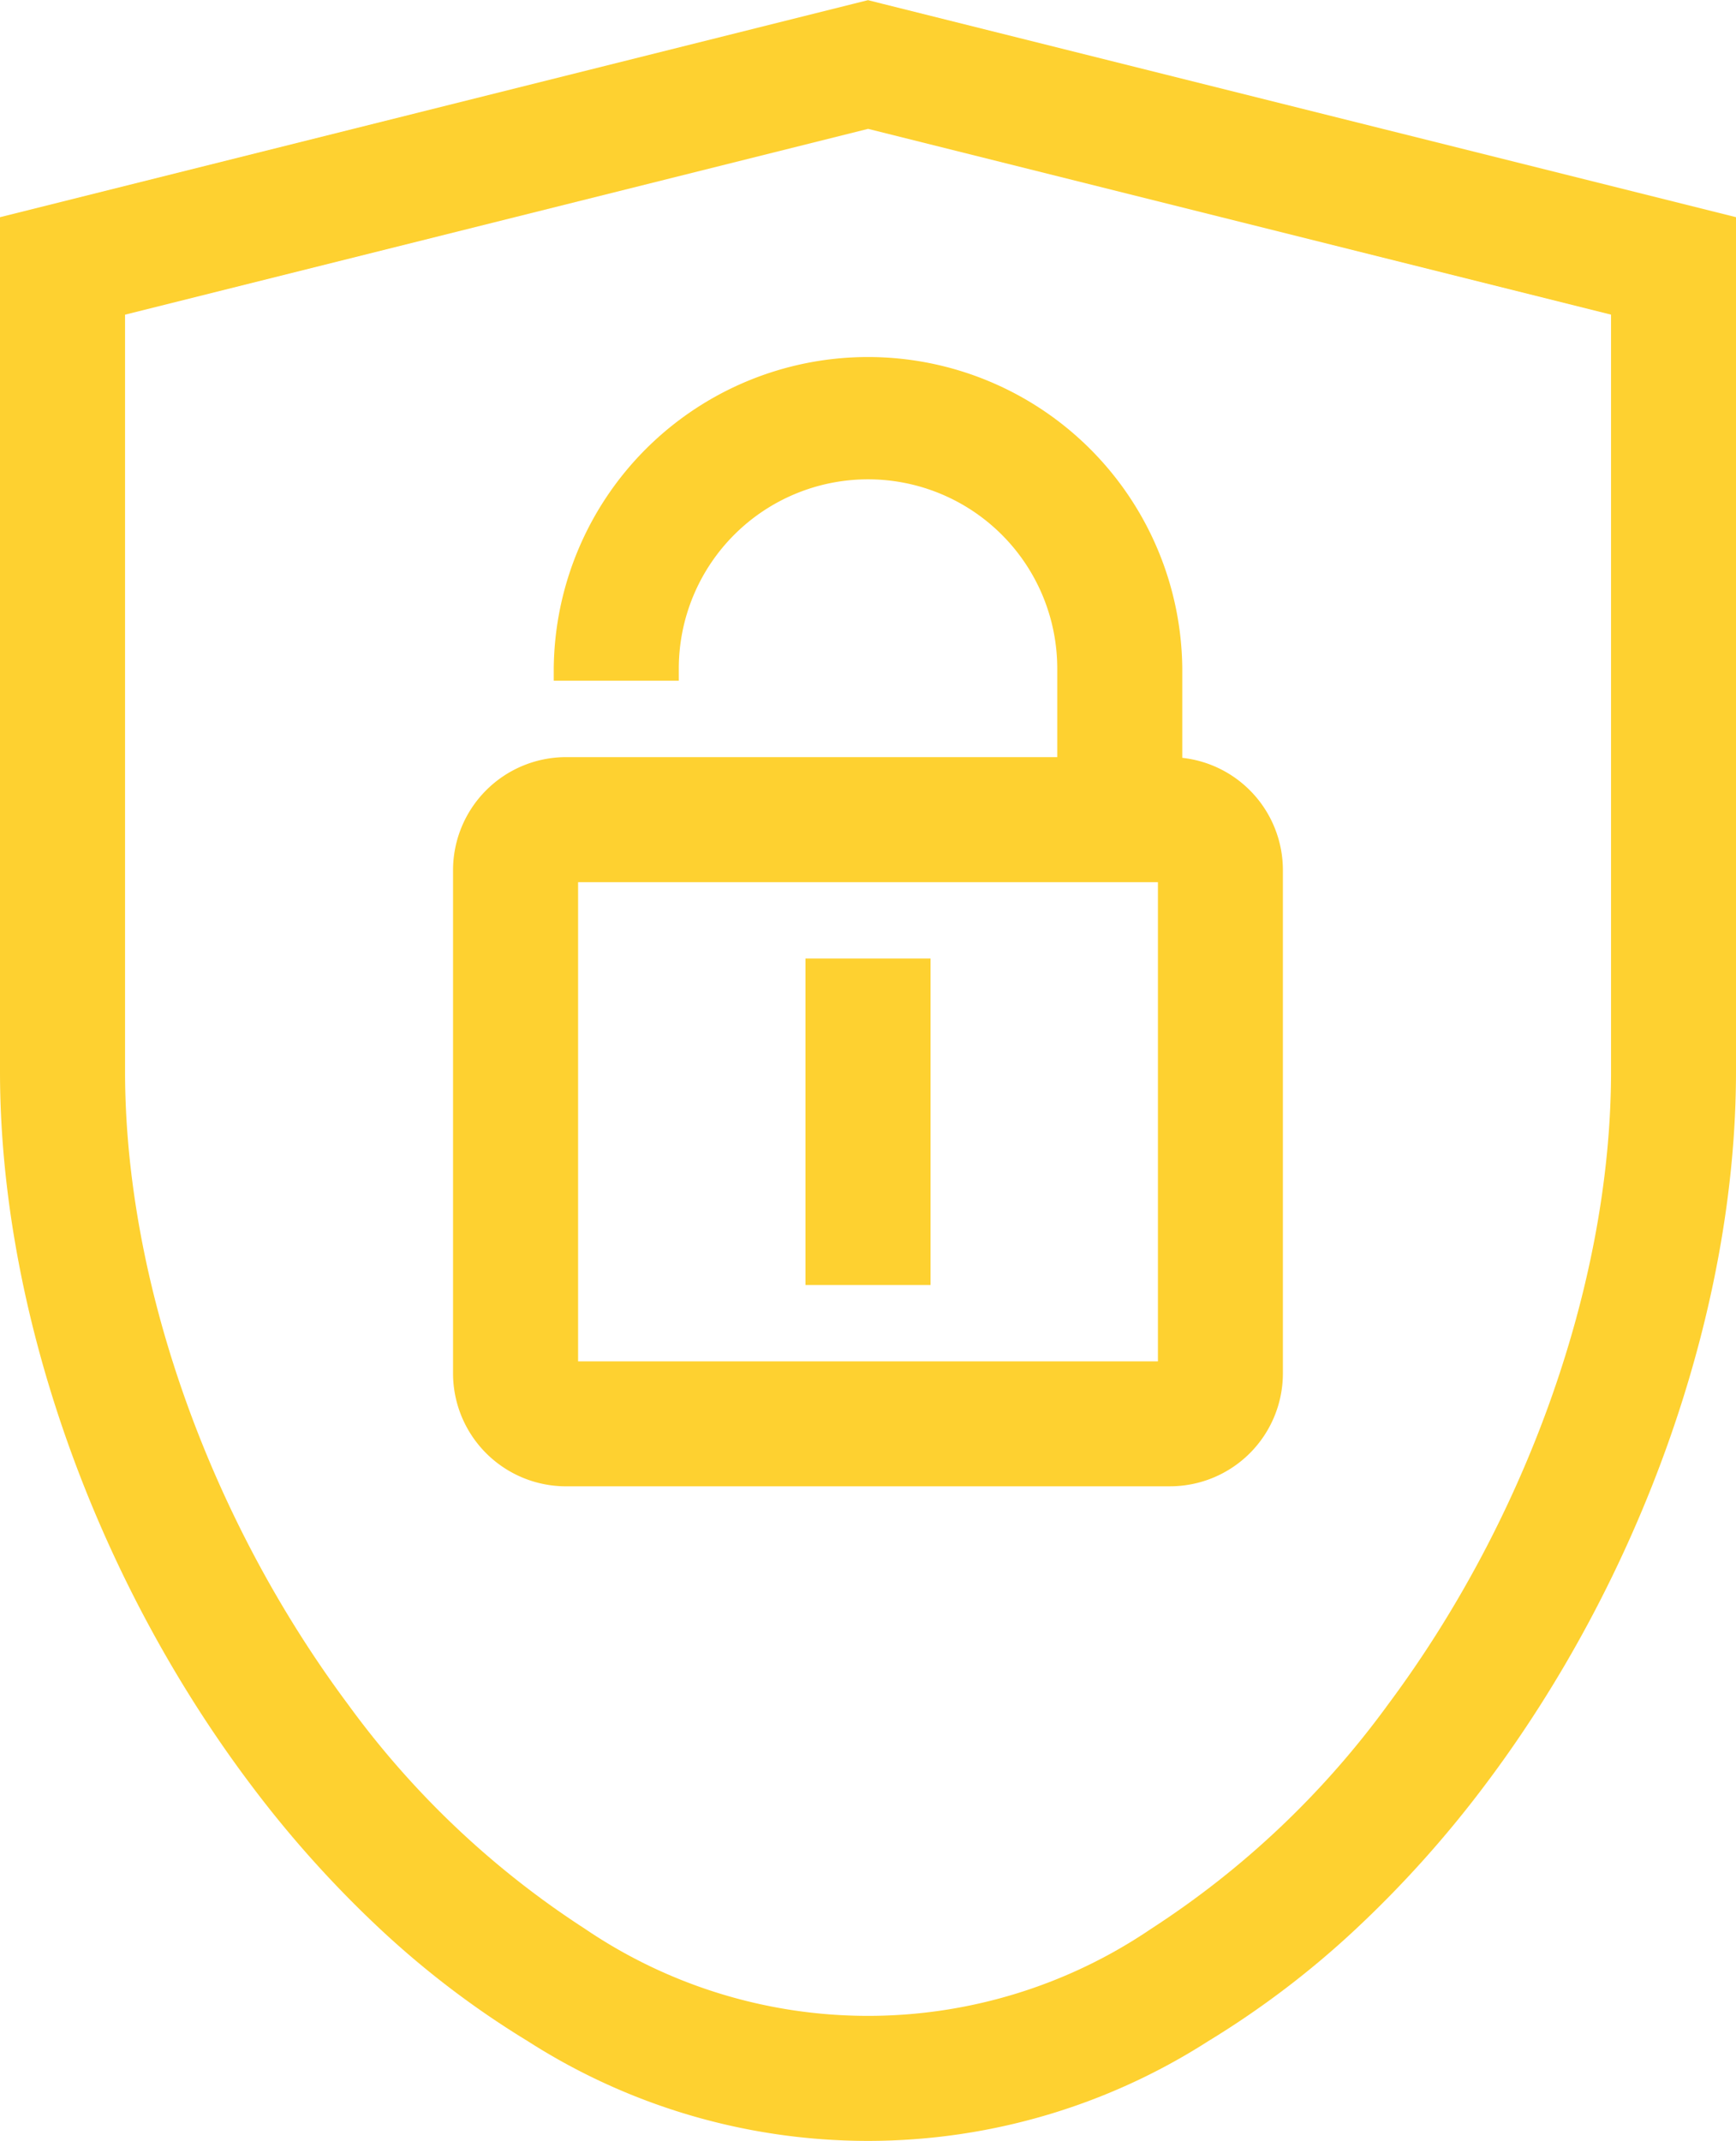 <svg xmlns="http://www.w3.org/2000/svg" width="71.422" height="88.073" viewBox="0 0 71.422 88.073">
  <g id="Raggruppa_162" data-name="Raggruppa 162" transform="translate(0.5 0.516)">
    <g id="Raggruppa_163" data-name="Raggruppa 163" transform="translate(0 0)">
      <path id="Tracciato_28891" data-name="Tracciato 28891" d="M19509.721,13647.031a37.3,37.3,0,0,1-6.062-4.6,45.5,45.5,0,0,1-5.266-5.856c-6.51-8.6-10.393-19.605-10.393-29.437v-35.147l35.711-8.929.623.157,35.088,8.771v35.147c0,9.832-3.887,20.838-10.391,29.438a45.653,45.653,0,0,1-5.268,5.856,37.211,37.211,0,0,1-6.062,4.6,25.926,25.926,0,0,1-27.98,0Zm-16.576-71.03v31.132c0,8.59,3.422,18.314,9.16,26.021a36.687,36.687,0,0,0,9.758,9.248,20.726,20.726,0,0,0,23.3,0,36.693,36.693,0,0,0,9.76-9.248c5.738-7.707,9.158-17.432,9.158-26.021V13576l-30.566-7.643Zm18.139,48.2a4.649,4.649,0,0,1-4.645-4.639v-20.715a4.653,4.653,0,0,1,4.645-4.644h20.213v-3.643a7.785,7.785,0,0,0-15.57,0v.5h-5.145v-.5a12.93,12.93,0,0,1,25.859,0v3.672a4.647,4.647,0,0,1,4.139,4.614v20.715a4.645,4.645,0,0,1-4.639,4.639Zm.5-5.14h23.855v-19.713h-23.855Zm9.355-3.142v-13.43h5.145v13.43Z" transform="translate(-19488.5 -13563.572)" fill="#fed130"/>
    </g>
  </g>
</svg>
